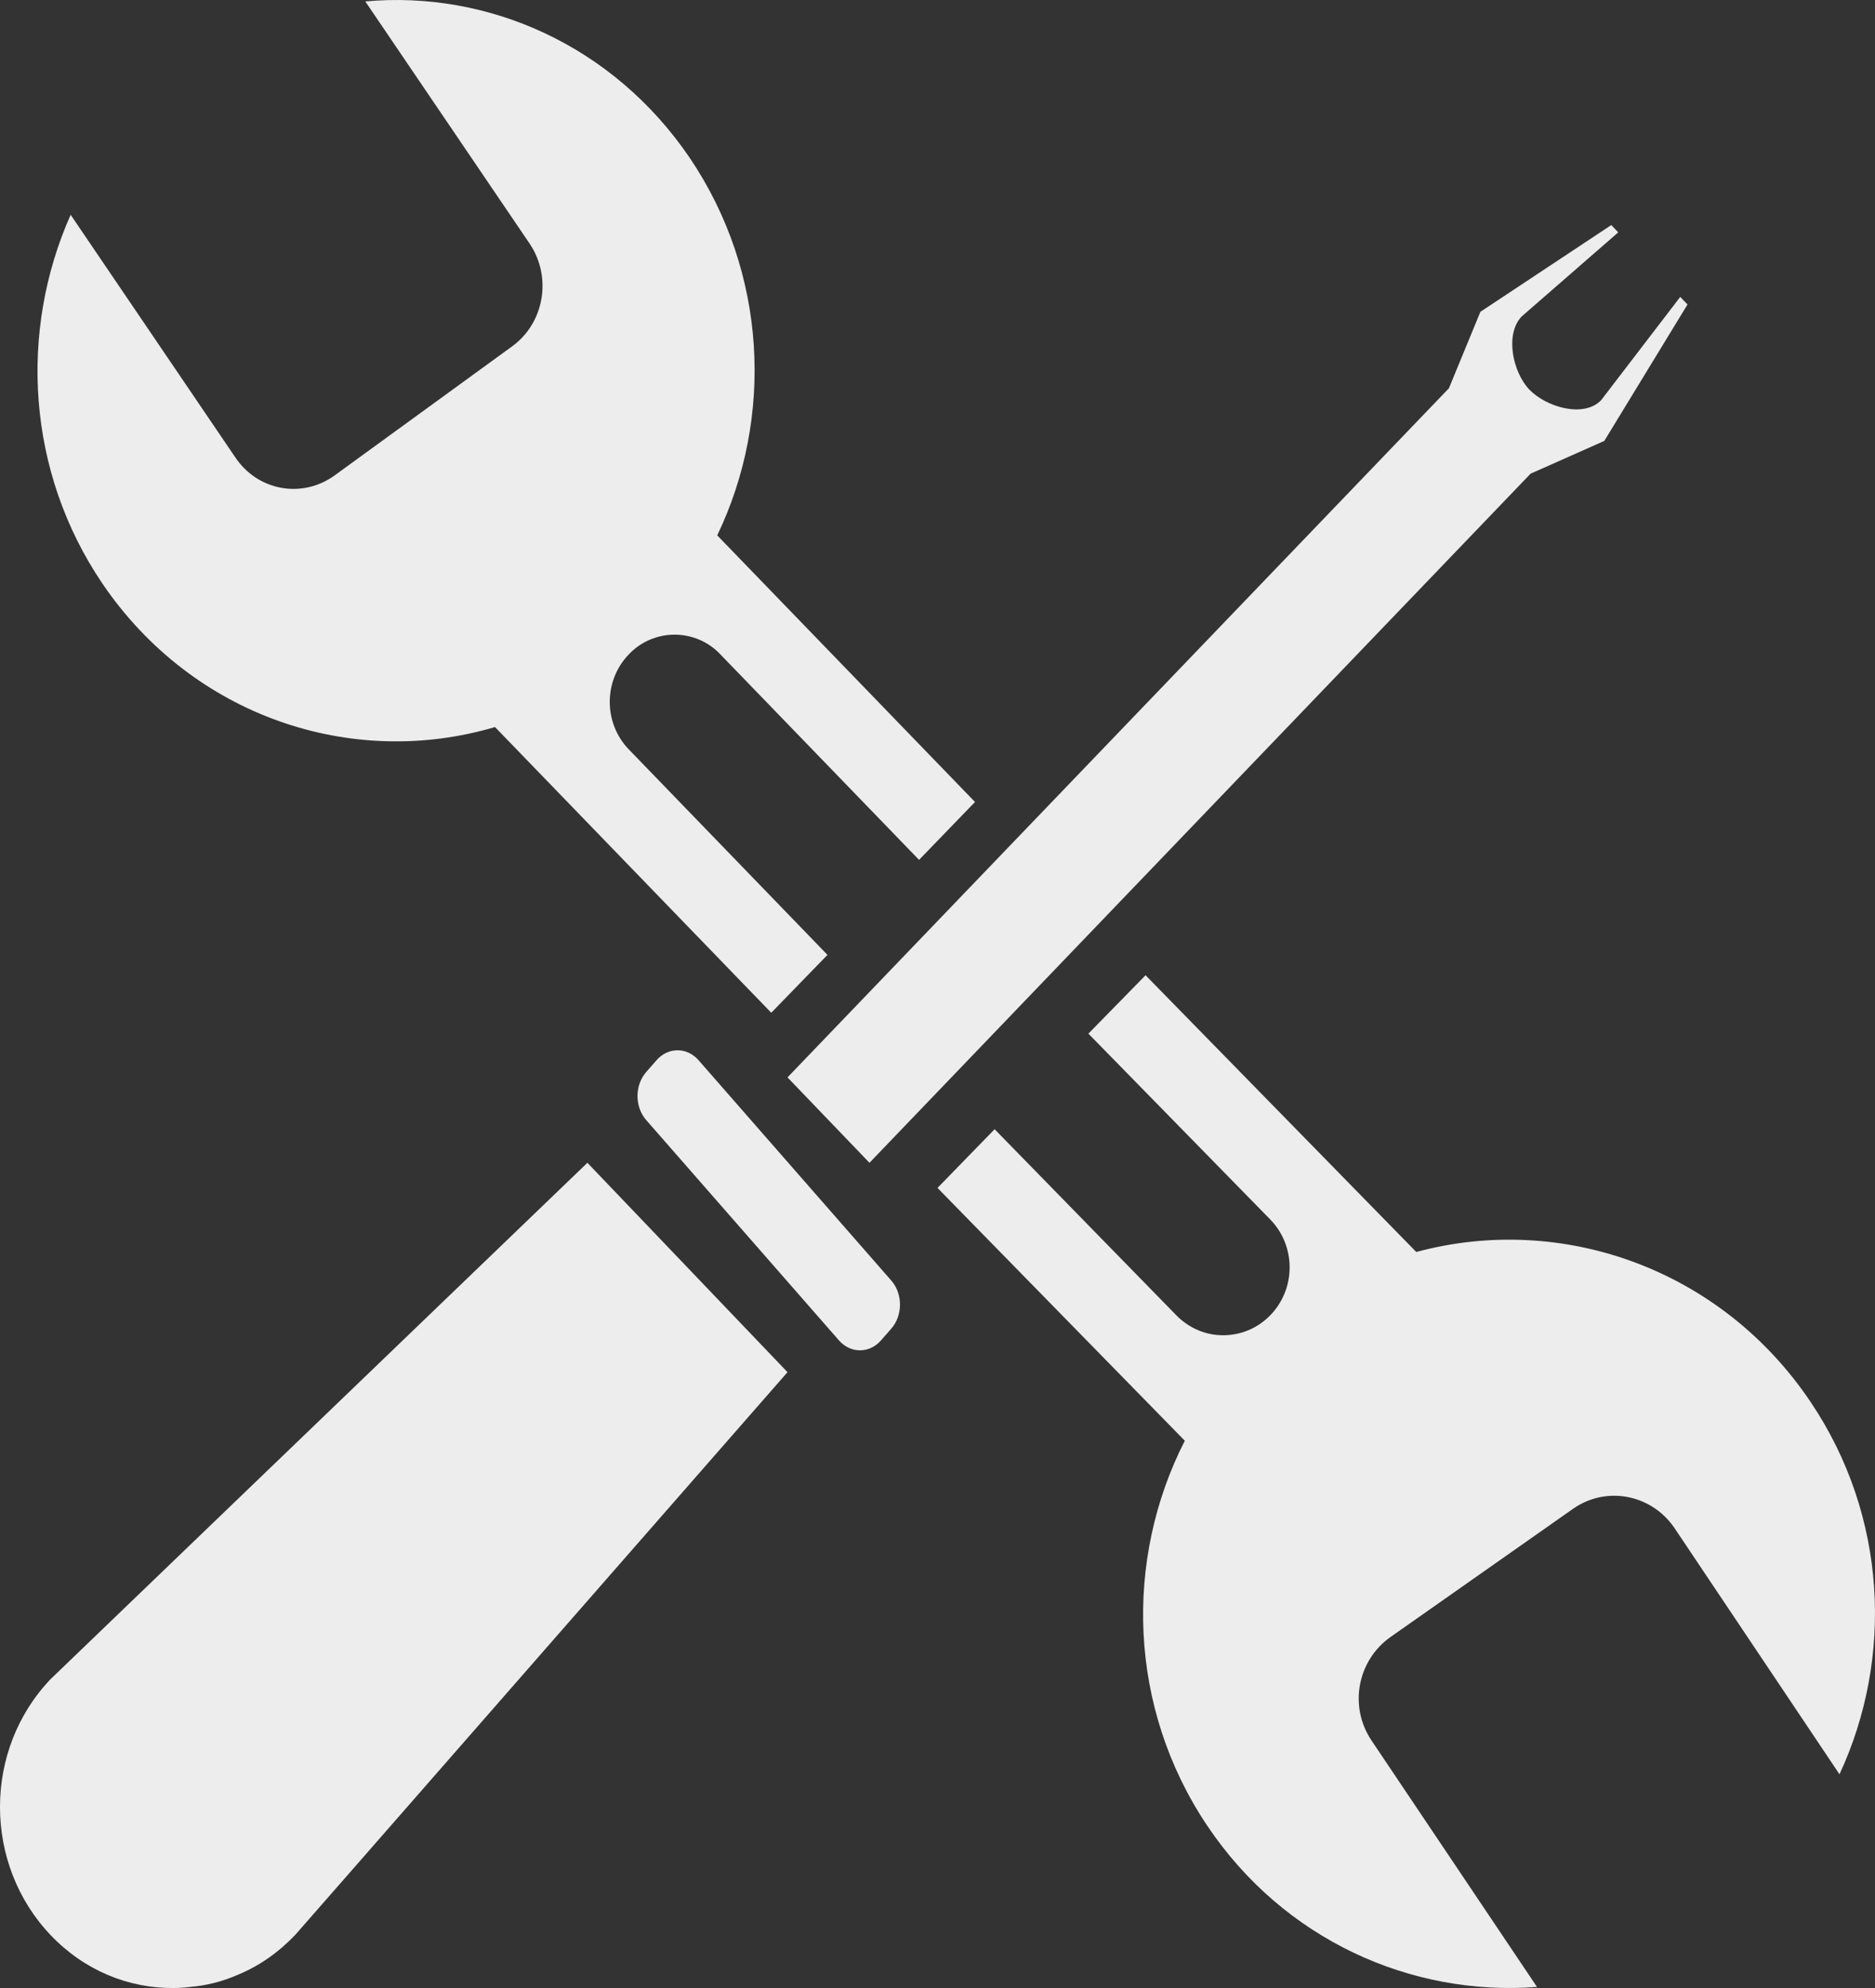<svg width="50" height="53" viewBox="0 0 50 53" fill="none" xmlns="http://www.w3.org/2000/svg"><rect x="0" y="0" width="50" height="53" fill="#333333" stroke="none"/><path fill-rule="evenodd" clip-rule="evenodd" d="M17.989 16.92C18.43 16.92 18.88 17.094 19.21 17.446L24.508 22.924L26 21.381L19.126 14.273C20.634 11.135 20.465 7.269 18.388 4.201C16.353 1.212 13.022 -0.26 9.741 0.038L14.125 6.497C14.726 7.392 14.514 8.61 13.658 9.233L8.92 12.677C8.056 13.299 6.876 13.089 6.275 12.194L1.884 5.726C0.503 8.829 0.707 12.571 2.732 15.56C5.14 19.102 9.378 20.514 13.2 19.383L20.567 27L22.066 25.457L16.768 19.979C16.091 19.277 16.091 18.147 16.768 17.446C17.1 17.094 17.548 16.92 17.989 16.92ZM48.282 37.375C45.885 33.811 41.636 32.334 37.767 33.378L30.548 26L29.024 27.557L33.872 32.51C34.563 33.218 34.563 34.359 33.872 35.067C33.526 35.421 33.076 35.598 32.616 35.598C32.166 35.598 31.717 35.421 31.37 35.067L26.523 30.105L25 31.67L31.595 38.41C29.977 41.577 30.08 45.524 32.193 48.673C34.235 51.716 37.628 53.228 40.987 52.972L36.572 46.399C35.967 45.496 36.192 44.276 37.074 43.647L41.947 40.225C42.83 39.605 44.033 39.836 44.647 40.729L49.053 47.302C50.498 44.197 50.326 40.41 48.282 37.375Z" fill="#EDEDED"></path><path fill-rule="evenodd" clip-rule="evenodd" d="M23.493 35.735C23.184 36.088 22.681 36.088 22.372 35.735L17.232 29.861C16.923 29.507 16.923 28.934 17.232 28.58L17.508 28.265C17.816 27.912 18.319 27.912 18.628 28.265L23.768 34.14C24.077 34.493 24.077 35.068 23.768 35.421L23.493 35.735Z" fill="#EDEDED"></path><path fill-rule="evenodd" clip-rule="evenodd" d="M21 36.582L9.311 49.942L7.87 51.587C7.42 52.058 6.911 52.412 6.351 52.644C5.927 52.831 5.494 52.937 5.054 52.973C4.91 52.991 4.766 53 4.613 53C3.434 53.008 2.254 52.538 1.355 51.595C-0.452 49.702 -0.452 46.644 1.355 44.76L15.664 31L21 36.582Z" fill="#EDEDED"></path><path fill-rule="evenodd" clip-rule="evenodd" d="M45 8.118L42.781 11.755L40.816 12.628L23.186 31L21 28.723L38.638 10.351L39.477 8.313L42.968 6L43.153 6.195L40.579 8.436C40.129 8.904 40.332 9.91 40.782 10.387C41.247 10.863 42.238 11.145 42.697 10.669L44.806 7.916L45 8.118Z" fill="#EDEDED"></path></svg>